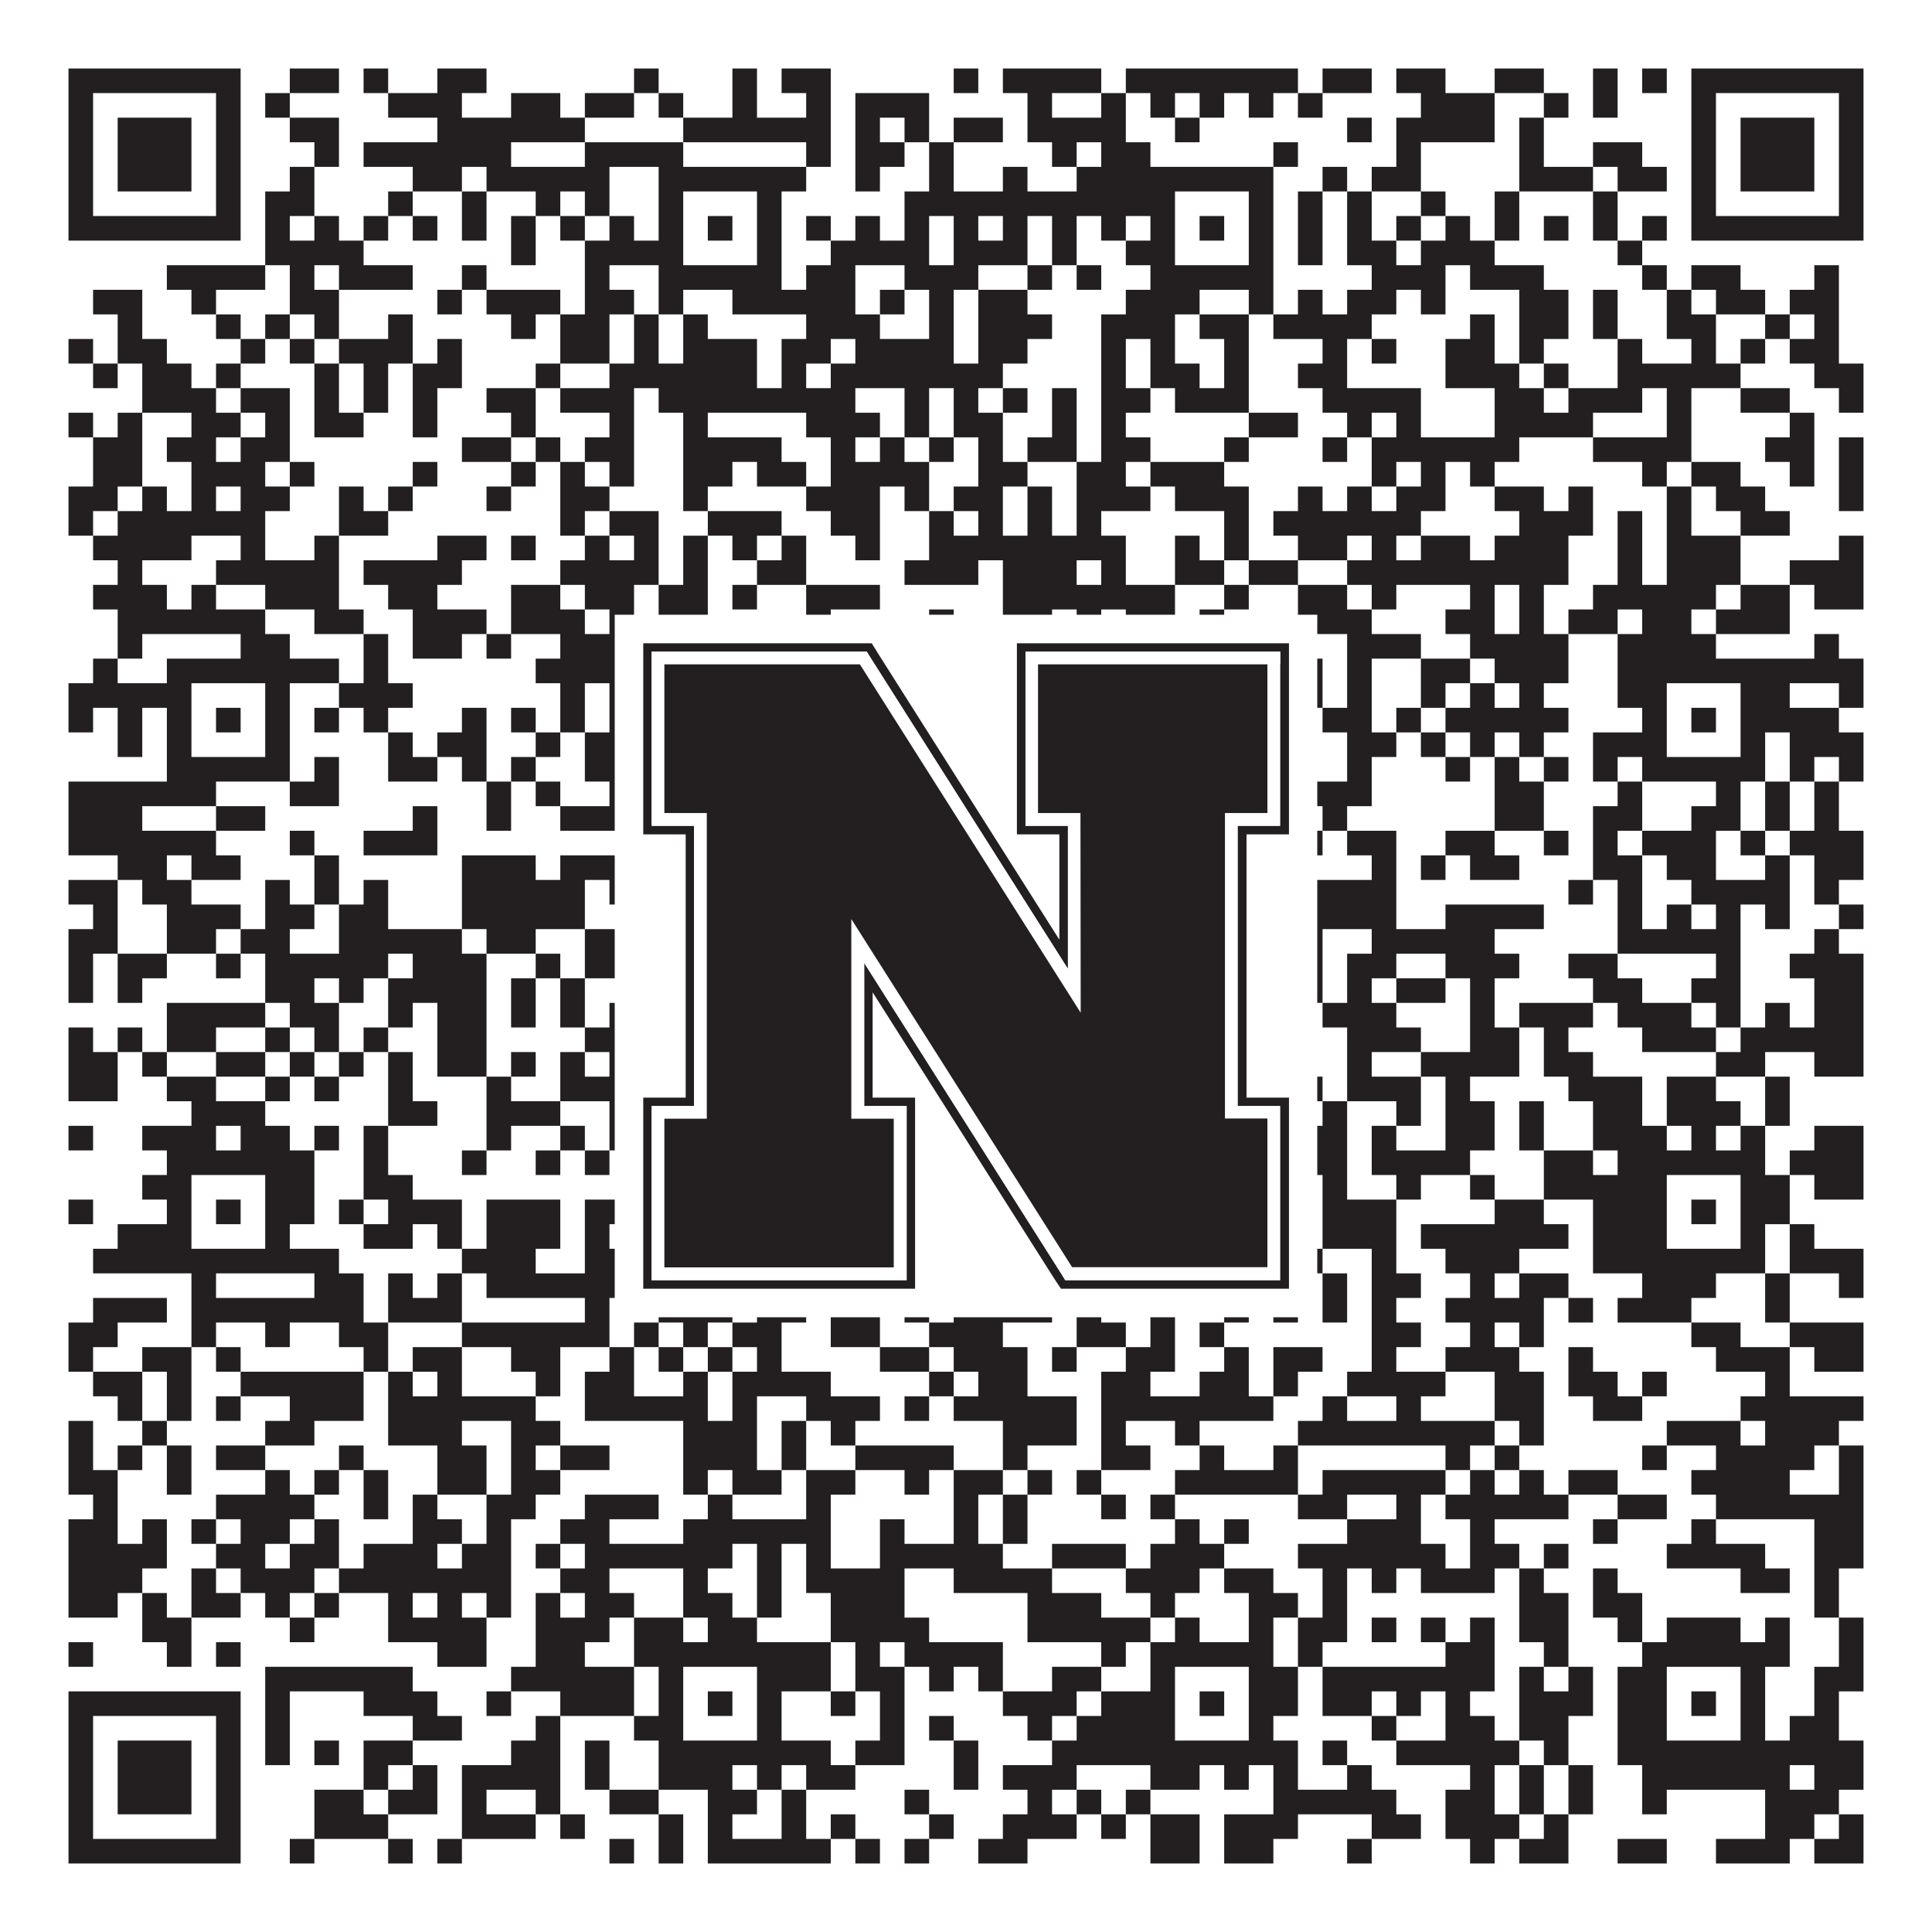 <?xml version="1.0"?>
<svg xmlns="http://www.w3.org/2000/svg" xmlns:xlink="http://www.w3.org/1999/xlink" version="1.1" width="1100px" height="1100px" viewBox="0 0 1100 1100"><rect x="0" y="0" width="1100" height="1100" fill="#ffffff" fill-opacity="1"/><path fill="#231f20" fill-opacity="1" d="M39,39L137,39L137,53L39,53ZM165,39L193,39L193,53L165,53ZM207,39L221,39L221,53L207,53ZM249,39L277,39L277,53L249,53ZM361,39L375,39L375,53L361,53ZM417,39L431,39L431,53L417,53ZM445,39L473,39L473,53L445,53ZM543,39L557,39L557,53L543,53ZM571,39L627,39L627,53L571,53ZM641,39L739,39L739,53L641,53ZM753,39L781,39L781,53L753,53ZM795,39L823,39L823,53L795,53ZM851,39L879,39L879,53L851,53ZM907,39L921,39L921,53L907,53ZM935,39L949,39L949,53L935,53ZM963,39L1061,39L1061,53L963,53ZM39,53L53,53L53,67L39,67ZM123,53L137,53L137,67L123,67ZM151,53L165,53L165,67L151,67ZM221,53L263,53L263,67L221,67ZM291,53L319,53L319,67L291,67ZM333,53L361,53L361,67L333,67ZM375,53L389,53L389,67L375,67ZM417,53L431,53L431,67L417,67ZM459,53L473,53L473,67L459,67ZM487,53L529,53L529,67L487,67ZM585,53L599,53L599,67L585,67ZM627,53L641,53L641,67L627,67ZM655,53L669,53L669,67L655,67ZM683,53L697,53L697,67L683,67ZM711,53L725,53L725,67L711,67ZM739,53L753,53L753,67L739,67ZM809,53L851,53L851,67L809,67ZM879,53L893,53L893,67L879,67ZM907,53L921,53L921,67L907,67ZM963,53L977,53L977,67L963,67ZM1047,53L1061,53L1061,67L1047,67ZM39,67L53,67L53,81L39,81ZM67,67L109,67L109,81L67,81ZM123,67L137,67L137,81L123,81ZM165,67L193,67L193,81L165,81ZM249,67L333,67L333,81L249,81ZM389,67L473,67L473,81L389,81ZM487,67L501,67L501,81L487,81ZM515,67L529,67L529,81L515,81ZM543,67L571,67L571,81L543,81ZM585,67L641,67L641,81L585,81ZM669,67L683,67L683,81L669,81ZM767,67L781,67L781,81L767,81ZM795,67L851,67L851,81L795,81ZM865,67L879,67L879,81L865,81ZM963,67L977,67L977,81L963,81ZM991,67L1033,67L1033,81L991,81ZM1047,67L1061,67L1061,81L1047,81ZM39,81L53,81L53,95L39,95ZM67,81L109,81L109,95L67,95ZM123,81L137,81L137,95L123,95ZM179,81L193,81L193,95L179,95ZM207,81L291,81L291,95L207,95ZM333,81L389,81L389,95L333,95ZM459,81L473,81L473,95L459,95ZM487,81L515,81L515,95L487,95ZM529,81L543,81L543,95L529,95ZM599,81L613,81L613,95L599,95ZM627,81L655,81L655,95L627,95ZM725,81L739,81L739,95L725,95ZM795,81L809,81L809,95L795,95ZM865,81L879,81L879,95L865,95ZM907,81L935,81L935,95L907,95ZM963,81L977,81L977,95L963,95ZM991,81L1033,81L1033,95L991,95ZM1047,81L1061,81L1061,95L1047,95ZM39,95L53,95L53,109L39,109ZM67,95L109,95L109,109L67,109ZM123,95L137,95L137,109L123,109ZM165,95L179,95L179,109L165,109ZM235,95L263,95L263,109L235,109ZM277,95L347,95L347,109L277,109ZM375,95L459,95L459,109L375,109ZM487,95L501,95L501,109L487,109ZM529,95L543,95L543,109L529,109ZM571,95L585,95L585,109L571,109ZM613,95L725,95L725,109L613,109ZM753,95L767,95L767,109L753,109ZM781,95L809,95L809,109L781,109ZM865,95L907,95L907,109L865,109ZM921,95L949,95L949,109L921,109ZM963,95L977,95L977,109L963,109ZM991,95L1033,95L1033,109L991,109ZM1047,95L1061,95L1061,109L1047,109ZM39,109L53,109L53,123L39,123ZM123,109L137,109L137,123L123,123ZM151,109L179,109L179,123L151,123ZM221,109L235,109L235,123L221,123ZM263,109L277,109L277,123L263,123ZM305,109L319,109L319,123L305,123ZM333,109L347,109L347,123L333,123ZM375,109L389,109L389,123L375,123ZM431,109L445,109L445,123L431,123ZM515,109L669,109L669,123L515,123ZM711,109L725,109L725,123L711,123ZM739,109L753,109L753,123L739,123ZM767,109L781,109L781,123L767,123ZM809,109L823,109L823,123L809,123ZM851,109L865,109L865,123L851,123ZM907,109L921,109L921,123L907,123ZM963,109L977,109L977,123L963,123ZM1047,109L1061,109L1061,123L1047,123ZM39,123L137,123L137,137L39,137ZM151,123L165,123L165,137L151,137ZM179,123L193,123L193,137L179,137ZM207,123L221,123L221,137L207,137ZM235,123L249,123L249,137L235,137ZM263,123L277,123L277,137L263,137ZM291,123L305,123L305,137L291,137ZM319,123L333,123L333,137L319,137ZM347,123L361,123L361,137L347,137ZM375,123L389,123L389,137L375,137ZM403,123L417,123L417,137L403,137ZM431,123L445,123L445,137L431,137ZM459,123L473,123L473,137L459,137ZM487,123L501,123L501,137L487,137ZM515,123L529,123L529,137L515,137ZM543,123L557,123L557,137L543,137ZM571,123L585,123L585,137L571,137ZM599,123L613,123L613,137L599,137ZM627,123L641,123L641,137L627,137ZM655,123L669,123L669,137L655,137ZM683,123L697,123L697,137L683,137ZM711,123L725,123L725,137L711,137ZM739,123L753,123L753,137L739,137ZM767,123L781,123L781,137L767,137ZM795,123L809,123L809,137L795,137ZM823,123L837,123L837,137L823,137ZM851,123L865,123L865,137L851,137ZM879,123L893,123L893,137L879,137ZM907,123L921,123L921,137L907,137ZM935,123L949,123L949,137L935,137ZM963,123L1061,123L1061,137L963,137ZM151,137L207,137L207,151L151,151ZM291,137L305,137L305,151L291,151ZM333,137L389,137L389,151L333,151ZM431,137L445,137L445,151L431,151ZM473,137L529,137L529,151L473,151ZM543,137L585,137L585,151L543,151ZM599,137L613,137L613,151L599,151ZM641,137L669,137L669,151L641,151ZM711,137L725,137L725,151L711,151ZM739,137L753,137L753,151L739,151ZM767,137L795,137L795,151L767,151ZM809,137L851,137L851,151L809,151ZM921,137L935,137L935,151L921,151ZM95,151L151,151L151,165L95,165ZM165,151L179,151L179,165L165,165ZM193,151L235,151L235,165L193,165ZM263,151L277,151L277,165L263,165ZM333,151L347,151L347,165L333,165ZM375,151L445,151L445,165L375,165ZM459,151L487,151L487,165L459,165ZM515,151L557,151L557,165L515,165ZM585,151L599,151L599,165L585,165ZM613,151L627,151L627,165L613,165ZM655,151L725,151L725,165L655,165ZM781,151L823,151L823,165L781,165ZM837,151L879,151L879,165L837,165ZM935,151L949,151L949,165L935,165ZM963,151L991,151L991,165L963,165ZM1033,151L1047,151L1047,165L1033,165ZM53,165L81,165L81,179L53,179ZM109,165L123,165L123,179L109,179ZM165,165L193,165L193,179L165,179ZM249,165L263,165L263,179L249,179ZM277,165L319,165L319,179L277,179ZM333,165L361,165L361,179L333,179ZM375,165L389,165L389,179L375,179ZM417,165L487,165L487,179L417,179ZM501,165L515,165L515,179L501,179ZM529,165L543,165L543,179L529,179ZM557,165L585,165L585,179L557,179ZM641,165L683,165L683,179L641,179ZM711,165L725,165L725,179L711,179ZM739,165L753,165L753,179L739,179ZM767,165L795,165L795,179L767,179ZM809,165L823,165L823,179L809,179ZM865,165L893,165L893,179L865,179ZM907,165L921,165L921,179L907,179ZM949,165L963,165L963,179L949,179ZM977,165L1005,165L1005,179L977,179ZM1019,165L1047,165L1047,179L1019,179ZM67,179L81,179L81,193L67,193ZM123,179L137,179L137,193L123,193ZM151,179L165,179L165,193L151,193ZM179,179L193,179L193,193L179,193ZM221,179L235,179L235,193L221,193ZM291,179L305,179L305,193L291,193ZM319,179L347,179L347,193L319,193ZM361,179L375,179L375,193L361,193ZM389,179L403,179L403,193L389,193ZM459,179L501,179L501,193L459,193ZM529,179L543,179L543,193L529,193ZM557,179L599,179L599,193L557,193ZM627,179L669,179L669,193L627,193ZM683,179L711,179L711,193L683,193ZM725,179L781,179L781,193L725,193ZM837,179L851,179L851,193L837,193ZM865,179L893,179L893,193L865,193ZM907,179L921,179L921,193L907,193ZM949,179L977,179L977,193L949,193ZM1005,179L1019,179L1019,193L1005,193ZM1033,179L1047,179L1047,193L1033,193ZM39,193L53,193L53,207L39,207ZM67,193L95,193L95,207L67,207ZM137,193L151,193L151,207L137,207ZM165,193L179,193L179,207L165,207ZM193,193L235,193L235,207L193,207ZM249,193L263,193L263,207L249,207ZM319,193L347,193L347,207L319,207ZM361,193L375,193L375,207L361,207ZM389,193L431,193L431,207L389,207ZM445,193L473,193L473,207L445,207ZM487,193L543,193L543,207L487,207ZM557,193L585,193L585,207L557,207ZM627,193L641,193L641,207L627,207ZM655,193L669,193L669,207L655,207ZM697,193L711,193L711,207L697,207ZM753,193L767,193L767,207L753,207ZM781,193L795,193L795,207L781,207ZM823,193L851,193L851,207L823,207ZM865,193L879,193L879,207L865,207ZM921,193L935,193L935,207L921,207ZM963,193L977,193L977,207L963,207ZM991,193L1005,193L1005,207L991,207ZM1019,193L1047,193L1047,207L1019,207ZM53,207L67,207L67,221L53,221ZM81,207L109,207L109,221L81,221ZM123,207L137,207L137,221L123,221ZM179,207L193,207L193,221L179,221ZM207,207L221,207L221,221L207,221ZM235,207L263,207L263,221L235,221ZM305,207L319,207L319,221L305,221ZM347,207L431,207L431,221L347,221ZM445,207L459,207L459,221L445,221ZM473,207L571,207L571,221L473,221ZM627,207L641,207L641,221L627,221ZM655,207L683,207L683,221L655,221ZM697,207L711,207L711,221L697,221ZM739,207L767,207L767,221L739,221ZM823,207L865,207L865,221L823,221ZM879,207L893,207L893,221L879,221ZM921,207L991,207L991,221L921,221ZM1033,207L1061,207L1061,221L1033,221ZM81,221L123,221L123,235L81,235ZM137,221L165,221L165,235L137,235ZM179,221L193,221L193,235L179,235ZM207,221L221,221L221,235L207,235ZM235,221L249,221L249,235L235,235ZM277,221L305,221L305,235L277,235ZM319,221L361,221L361,235L319,235ZM375,221L487,221L487,235L375,235ZM515,221L529,221L529,235L515,235ZM543,221L557,221L557,235L543,235ZM571,221L585,221L585,235L571,235ZM599,221L613,221L613,235L599,235ZM627,221L655,221L655,235L627,235ZM669,221L711,221L711,235L669,235ZM753,221L809,221L809,235L753,235ZM851,221L879,221L879,235L851,235ZM893,221L935,221L935,235L893,235ZM949,221L963,221L963,235L949,235ZM991,221L1019,221L1019,235L991,235ZM1047,221L1061,221L1061,235L1047,235ZM39,235L53,235L53,249L39,249ZM67,235L81,235L81,249L67,249ZM109,235L137,235L137,249L109,249ZM151,235L165,235L165,249L151,249ZM179,235L207,235L207,249L179,249ZM235,235L249,235L249,249L235,249ZM291,235L305,235L305,249L291,249ZM347,235L361,235L361,249L347,249ZM389,235L403,235L403,249L389,249ZM459,235L501,235L501,249L459,249ZM515,235L529,235L529,249L515,249ZM543,235L571,235L571,249L543,249ZM599,235L613,235L613,249L599,249ZM627,235L641,235L641,249L627,249ZM711,235L739,235L739,249L711,249ZM767,235L781,235L781,249L767,249ZM795,235L809,235L809,249L795,249ZM851,235L907,235L907,249L851,249ZM949,235L963,235L963,249L949,249ZM1019,235L1033,235L1033,249L1019,249ZM53,249L81,249L81,263L53,263ZM95,249L123,249L123,263L95,263ZM137,249L165,249L165,263L137,263ZM263,249L291,249L291,263L263,263ZM305,249L319,249L319,263L305,263ZM333,249L361,249L361,263L333,263ZM389,249L445,249L445,263L389,263ZM473,249L487,249L487,263L473,263ZM501,249L515,249L515,263L501,263ZM529,249L543,249L543,263L529,263ZM557,249L571,249L571,263L557,263ZM585,249L613,249L613,263L585,263ZM627,249L655,249L655,263L627,263ZM697,249L711,249L711,263L697,263ZM753,249L767,249L767,263L753,263ZM781,249L865,249L865,263L781,263ZM907,249L963,249L963,263L907,263ZM1005,249L1033,249L1033,263L1005,263ZM1047,249L1061,249L1061,263L1047,263ZM53,263L81,263L81,277L53,277ZM109,263L151,263L151,277L109,277ZM165,263L179,263L179,277L165,277ZM235,263L249,263L249,277L235,277ZM291,263L305,263L305,277L291,277ZM319,263L333,263L333,277L319,277ZM347,263L361,263L361,277L347,277ZM389,263L417,263L417,277L389,277ZM431,263L459,263L459,277L431,277ZM473,263L529,263L529,277L473,277ZM557,263L585,263L585,277L557,277ZM613,263L641,263L641,277L613,277ZM655,263L697,263L697,277L655,277ZM781,263L795,263L795,277L781,277ZM809,263L823,263L823,277L809,277ZM837,263L851,263L851,277L837,277ZM935,263L949,263L949,277L935,277ZM963,263L991,263L991,277L963,277ZM1019,263L1033,263L1033,277L1019,277ZM1047,263L1061,263L1061,277L1047,277ZM39,277L67,277L67,291L39,291ZM81,277L95,277L95,291L81,291ZM109,277L123,277L123,291L109,291ZM137,277L165,277L165,291L137,291ZM193,277L207,277L207,291L193,291ZM221,277L235,277L235,291L221,291ZM277,277L291,277L291,291L277,291ZM319,277L347,277L347,291L319,291ZM389,277L403,277L403,291L389,291ZM459,277L501,277L501,291L459,291ZM515,277L529,277L529,291L515,291ZM543,277L571,277L571,291L543,291ZM585,277L599,277L599,291L585,291ZM613,277L655,277L655,291L613,291ZM669,277L711,277L711,291L669,291ZM739,277L753,277L753,291L739,291ZM767,277L781,277L781,291L767,291ZM795,277L823,277L823,291L795,291ZM851,277L879,277L879,291L851,291ZM893,277L907,277L907,291L893,291ZM949,277L963,277L963,291L949,291ZM977,277L1005,277L1005,291L977,291ZM1047,277L1061,277L1061,291L1047,291ZM39,291L53,291L53,305L39,305ZM67,291L151,291L151,305L67,305ZM193,291L221,291L221,305L193,305ZM319,291L333,291L333,305L319,305ZM347,291L375,291L375,305L347,305ZM403,291L445,291L445,305L403,305ZM473,291L501,291L501,305L473,305ZM529,291L543,291L543,305L529,305ZM557,291L571,291L571,305L557,305ZM585,291L599,291L599,305L585,305ZM613,291L627,291L627,305L613,305ZM697,291L711,291L711,305L697,305ZM725,291L809,291L809,305L725,305ZM865,291L907,291L907,305L865,305ZM921,291L935,291L935,305L921,305ZM949,291L963,291L963,305L949,305ZM991,291L1019,291L1019,305L991,305ZM53,305L109,305L109,319L53,319ZM137,305L151,305L151,319L137,319ZM179,305L193,305L193,319L179,319ZM249,305L277,305L277,319L249,319ZM291,305L305,305L305,319L291,319ZM333,305L347,305L347,319L333,319ZM361,305L375,305L375,319L361,319ZM389,305L403,305L403,319L389,319ZM417,305L431,305L431,319L417,319ZM445,305L459,305L459,319L445,319ZM487,305L501,305L501,319L487,319ZM529,305L641,305L641,319L529,319ZM669,305L683,305L683,319L669,319ZM697,305L711,305L711,319L697,319ZM739,305L767,305L767,319L739,319ZM781,305L795,305L795,319L781,319ZM809,305L837,305L837,319L809,319ZM851,305L893,305L893,319L851,319ZM921,305L935,305L935,319L921,319ZM949,305L991,305L991,319L949,319ZM1047,305L1061,305L1061,319L1047,319ZM67,319L81,319L81,333L67,333ZM123,319L193,319L193,333L123,333ZM207,319L263,319L263,333L207,333ZM319,319L375,319L375,333L319,333ZM389,319L403,319L403,333L389,333ZM431,319L459,319L459,333L431,333ZM515,319L557,319L557,333L515,333ZM571,319L613,319L613,333L571,333ZM627,319L641,319L641,333L627,333ZM669,319L697,319L697,333L669,333ZM711,319L739,319L739,333L711,333ZM767,319L893,319L893,333L767,333ZM921,319L935,319L935,333L921,333ZM949,319L991,319L991,333L949,333ZM1019,319L1061,319L1061,333L1019,333ZM53,333L95,333L95,347L53,347ZM109,333L123,333L123,347L109,347ZM151,333L193,333L193,347L151,347ZM221,333L249,333L249,347L221,347ZM291,333L319,333L319,347L291,347ZM333,333L361,333L361,347L333,347ZM375,333L403,333L403,347L375,347ZM417,333L431,333L431,347L417,347ZM459,333L501,333L501,347L459,347ZM571,333L669,333L669,347L571,347ZM697,333L711,333L711,347L697,347ZM739,333L767,333L767,347L739,347ZM781,333L795,333L795,347L781,347ZM837,333L851,333L851,347L837,347ZM865,333L879,333L879,347L865,347ZM907,333L977,333L977,347L907,347ZM991,333L1019,333L1019,347L991,347ZM1033,333L1061,333L1061,347L1033,347ZM67,347L151,347L151,361L67,361ZM179,347L207,347L207,361L179,361ZM235,347L277,347L277,361L235,361ZM291,347L333,347L333,361L291,361ZM347,347L361,347L361,361L347,361ZM375,347L403,347L403,361L375,361ZM459,347L473,347L473,361L459,361ZM529,347L543,347L543,361L529,361ZM571,347L599,347L599,361L571,361ZM613,347L627,347L627,361L613,361ZM641,347L669,347L669,361L641,361ZM683,347L697,347L697,361L683,361ZM739,347L781,347L781,361L739,361ZM823,347L851,347L851,361L823,361ZM865,347L879,347L879,361L865,361ZM893,347L921,347L921,361L893,361ZM935,347L963,347L963,361L935,361ZM977,347L1019,347L1019,361L977,361ZM67,361L81,361L81,375L67,375ZM137,361L165,361L165,375L137,375ZM207,361L221,361L221,375L207,375ZM235,361L263,361L263,375L235,375ZM277,361L291,361L291,375L277,375ZM319,361L361,361L361,375L319,375ZM403,361L417,361L417,375L403,375ZM431,361L459,361L459,375L431,375ZM473,361L487,361L487,375L473,375ZM501,361L557,361L557,375L501,375ZM599,361L627,361L627,375L599,375ZM655,361L697,361L697,375L655,375ZM767,361L809,361L809,375L767,375ZM837,361L893,361L893,375L837,375ZM921,361L977,361L977,375L921,375ZM1033,361L1047,361L1047,375L1033,375ZM53,375L67,375L67,389L53,389ZM95,375L193,375L193,389L95,389ZM207,375L221,375L221,389L207,389ZM305,375L361,375L361,389L305,389ZM375,375L445,375L445,389L375,389ZM459,375L473,375L473,389L459,389ZM501,375L529,375L529,389L501,389ZM571,375L585,375L585,389L571,389ZM599,375L627,375L627,389L599,389ZM655,375L725,375L725,389L655,389ZM739,375L753,375L753,389L739,389ZM767,375L781,375L781,389L767,389ZM809,375L837,375L837,389L809,389ZM851,375L893,375L893,389L851,389ZM921,375L1061,375L1061,389L921,389ZM39,389L109,389L109,403L39,403ZM151,389L165,389L165,403L151,403ZM193,389L235,389L235,403L193,403ZM319,389L333,389L333,403L319,403ZM347,389L361,389L361,403L347,403ZM375,389L389,389L389,403L375,403ZM431,389L445,389L445,403L431,403ZM459,389L473,389L473,403L459,403ZM487,389L501,389L501,403L487,403ZM515,389L557,389L557,403L515,403ZM599,389L613,389L613,403L599,403ZM627,389L641,389L641,403L627,403ZM655,389L669,389L669,403L655,403ZM711,389L753,389L753,403L711,403ZM767,389L781,389L781,403L767,403ZM809,389L823,389L823,403L809,403ZM837,389L851,389L851,403L837,403ZM865,389L879,389L879,403L865,403ZM921,389L949,389L949,403L921,403ZM991,389L1019,389L1019,403L991,403ZM1047,389L1061,389L1061,403L1047,403ZM39,403L53,403L53,417L39,417ZM67,403L81,403L81,417L67,417ZM95,403L109,403L109,417L95,417ZM123,403L137,403L137,417L123,417ZM151,403L165,403L165,417L151,417ZM179,403L193,403L193,417L179,417ZM207,403L221,403L221,417L207,417ZM263,403L277,403L277,417L263,417ZM291,403L305,403L305,417L291,417ZM319,403L333,403L333,417L319,417ZM347,403L361,403L361,417L347,417ZM375,403L389,403L389,417L375,417ZM403,403L417,403L417,417L403,417ZM431,403L445,403L445,417L431,417ZM473,403L487,403L487,417L473,417ZM501,403L529,403L529,417L501,417ZM571,403L585,403L585,417L571,417ZM599,403L669,403L669,417L599,417ZM683,403L697,403L697,417L683,417ZM711,403L725,403L725,417L711,417ZM753,403L781,403L781,417L753,417ZM795,403L809,403L809,417L795,417ZM823,403L893,403L893,417L823,417ZM935,403L949,403L949,417L935,417ZM963,403L977,403L977,417L963,417ZM991,403L1047,403L1047,417L991,417ZM67,417L81,417L81,431L67,431ZM95,417L109,417L109,431L95,431ZM151,417L165,417L165,431L151,431ZM221,417L235,417L235,431L221,431ZM249,417L277,417L277,431L249,431ZM305,417L319,417L319,431L305,431ZM333,417L389,417L389,431L333,431ZM431,417L445,417L445,431L431,431ZM459,417L501,417L501,431L459,431ZM529,417L543,417L543,431L529,431ZM557,417L613,417L613,431L557,431ZM627,417L669,417L669,431L627,431ZM711,417L725,417L725,431L711,431ZM767,417L795,417L795,431L767,431ZM809,417L823,417L823,431L809,431ZM837,417L851,417L851,431L837,431ZM865,417L879,417L879,431L865,431ZM907,417L949,417L949,431L907,431ZM991,417L1005,417L1005,431L991,431ZM1019,417L1061,417L1061,431L1019,431ZM95,431L165,431L165,445L95,445ZM179,431L193,431L193,445L179,445ZM221,431L249,431L249,445L221,445ZM263,431L277,431L277,445L263,445ZM291,431L305,431L305,445L291,445ZM333,431L361,431L361,445L333,445ZM375,431L445,431L445,445L375,445ZM473,431L515,431L515,445L473,445ZM543,431L571,431L571,445L543,445ZM599,431L627,431L627,445L599,445ZM655,431L725,431L725,445L655,445ZM767,431L781,431L781,445L767,445ZM823,431L837,431L837,445L823,445ZM851,431L865,431L865,445L851,445ZM879,431L893,431L893,445L879,445ZM907,431L921,431L921,445L907,445ZM935,431L1005,431L1005,445L935,445ZM1019,431L1033,431L1033,445L1019,445ZM1047,431L1061,431L1061,445L1047,445ZM39,445L123,445L123,459L39,459ZM165,445L193,445L193,459L165,459ZM277,445L291,445L291,459L277,459ZM305,445L319,445L319,459L305,459ZM347,445L375,445L375,459L347,459ZM403,445L417,445L417,459L403,459ZM431,445L487,445L487,459L431,459ZM501,445L571,445L571,459L501,459ZM585,445L613,445L613,459L585,459ZM627,445L641,445L641,459L627,459ZM711,445L725,445L725,459L711,459ZM739,445L781,445L781,459L739,459ZM851,445L879,445L879,459L851,459ZM921,445L935,445L935,459L921,459ZM977,445L991,445L991,459L977,459ZM1005,445L1019,445L1019,459L1005,459ZM1033,445L1047,445L1047,459L1033,459ZM39,459L81,459L81,473L39,473ZM123,459L151,459L151,473L123,473ZM235,459L249,459L249,473L235,473ZM277,459L291,459L291,473L277,473ZM319,459L375,459L375,473L319,473ZM403,459L417,459L417,473L403,473ZM431,459L445,459L445,473L431,473ZM487,459L501,459L501,473L487,473ZM515,459L557,459L557,473L515,473ZM599,459L627,459L627,473L599,473ZM655,459L683,459L683,473L655,473ZM711,459L725,459L725,473L711,473ZM753,459L767,459L767,473L753,473ZM851,459L879,459L879,473L851,473ZM907,459L935,459L935,473L907,473ZM963,459L991,459L991,473L963,473ZM1005,459L1019,459L1019,473L1005,473ZM1033,459L1047,459L1047,473L1033,473ZM39,473L123,473L123,487L39,487ZM165,473L179,473L179,487L165,487ZM207,473L249,473L249,487L207,487ZM361,473L403,473L403,487L361,487ZM431,473L445,473L445,487L431,487ZM473,473L487,473L487,487L473,487ZM529,473L543,473L543,487L529,487ZM585,473L599,473L599,487L585,487ZM613,473L655,473L655,487L613,487ZM669,473L697,473L697,487L669,487ZM711,473L725,473L725,487L711,487ZM739,473L753,473L753,487L739,487ZM767,473L795,473L795,487L767,487ZM823,473L851,473L851,487L823,487ZM879,473L893,473L893,487L879,487ZM907,473L921,473L921,487L907,487ZM935,473L977,473L977,487L935,487ZM991,473L1005,473L1005,487L991,487ZM1019,473L1061,473L1061,487L1019,487ZM67,487L95,487L95,501L67,501ZM109,487L137,487L137,501L109,501ZM179,487L193,487L193,501L179,501ZM263,487L305,487L305,501L263,501ZM319,487L417,487L417,501L319,501ZM431,487L445,487L445,501L431,501ZM473,487L487,487L487,501L473,501ZM501,487L529,487L529,501L501,501ZM543,487L599,487L599,501L543,501ZM613,487L627,487L627,501L613,501ZM683,487L711,487L711,501L683,501ZM781,487L795,487L795,501L781,501ZM809,487L823,487L823,501L809,501ZM837,487L865,487L865,501L837,501ZM907,487L935,487L935,501L907,501ZM949,487L977,487L977,501L949,501ZM1005,487L1019,487L1019,501L1005,501ZM1033,487L1061,487L1061,501L1033,501ZM39,501L67,501L67,515L39,515ZM81,501L109,501L109,515L81,515ZM151,501L165,501L165,515L151,515ZM179,501L193,501L193,515L179,515ZM207,501L221,501L221,515L207,515ZM263,501L333,501L333,515L263,515ZM347,501L417,501L417,515L347,515ZM445,501L459,501L459,515L445,515ZM529,501L543,501L543,515L529,515ZM557,501L571,501L571,515L557,515ZM585,501L613,501L613,515L585,515ZM641,501L655,501L655,515L641,515ZM725,501L795,501L795,515L725,515ZM893,501L907,501L907,515L893,515ZM921,501L935,501L935,515L921,515ZM963,501L1019,501L1019,515L963,515ZM1033,501L1047,501L1047,515L1033,515ZM53,515L67,515L67,529L53,529ZM95,515L137,515L137,529L95,529ZM151,515L179,515L179,529L151,529ZM193,515L221,515L221,529L193,529ZM263,515L333,515L333,529L263,529ZM389,515L403,515L403,529L389,529ZM417,515L473,515L473,529L417,529ZM501,515L515,515L515,529L501,529ZM543,515L557,515L557,529L543,529ZM599,515L641,515L641,529L599,529ZM669,515L683,515L683,529L669,529ZM697,515L725,515L725,529L697,529ZM739,515L795,515L795,529L739,529ZM823,515L879,515L879,529L823,529ZM921,515L935,515L935,529L921,529ZM949,515L963,515L963,529L949,529ZM977,515L991,515L991,529L977,529ZM1005,515L1019,515L1019,529L1005,529ZM1047,515L1061,515L1061,529L1047,529ZM39,529L67,529L67,543L39,543ZM95,529L123,529L123,543L95,543ZM137,529L165,529L165,543L137,543ZM193,529L263,529L263,543L193,543ZM277,529L305,529L305,543L277,543ZM333,529L389,529L389,543L333,543ZM417,529L431,529L431,543L417,543ZM445,529L459,529L459,543L445,543ZM473,529L487,529L487,543L473,543ZM515,529L529,529L529,543L515,543ZM557,529L585,529L585,543L557,543ZM669,529L711,529L711,543L669,543ZM739,529L753,529L753,543L739,543ZM781,529L851,529L851,543L781,543ZM921,529L991,529L991,543L921,543ZM1033,529L1047,529L1047,543L1033,543ZM39,543L53,543L53,557L39,557ZM67,543L95,543L95,557L67,557ZM123,543L137,543L137,557L123,557ZM151,543L221,543L221,557L151,557ZM235,543L277,543L277,557L235,557ZM305,543L319,543L319,557L305,557ZM333,543L375,543L375,557L333,557ZM389,543L417,543L417,557L389,557ZM445,543L529,543L529,557L445,557ZM543,543L599,543L599,557L543,557ZM627,543L683,543L683,557L627,557ZM711,543L753,543L753,557L711,557ZM767,543L795,543L795,557L767,557ZM823,543L865,543L865,557L823,557ZM893,543L921,543L921,557L893,557ZM977,543L991,543L991,557L977,557ZM1019,543L1061,543L1061,557L1019,557ZM39,557L53,557L53,571L39,571ZM67,557L81,557L81,571L67,571ZM151,557L179,557L179,571L151,571ZM193,557L207,557L207,571L193,571ZM221,557L277,557L277,571L221,571ZM291,557L305,557L305,571L291,571ZM319,557L333,557L333,571L319,571ZM361,557L403,557L403,571L361,571ZM445,557L487,557L487,571L445,571ZM515,557L585,557L585,571L515,571ZM655,557L683,557L683,571L655,571ZM697,557L711,557L711,571L697,571ZM739,557L753,557L753,571L739,571ZM767,557L781,557L781,571L767,571ZM795,557L823,557L823,571L795,571ZM837,557L851,557L851,571L837,571ZM907,557L935,557L935,571L907,571ZM963,557L991,557L991,571L963,571ZM1033,557L1061,557L1061,571L1033,571ZM95,571L151,571L151,585L95,585ZM165,571L193,571L193,585L165,585ZM221,571L235,571L235,585L221,585ZM249,571L277,571L277,585L249,585ZM291,571L305,571L305,585L291,585ZM319,571L333,571L333,585L319,585ZM347,571L361,571L361,585L347,585ZM375,571L389,571L389,585L375,585ZM417,571L445,571L445,585L417,585ZM501,571L515,571L515,585L501,585ZM543,571L557,571L557,585L543,585ZM571,571L599,571L599,585L571,585ZM655,571L669,571L669,585L655,585ZM683,571L697,571L697,585L683,585ZM711,571L739,571L739,585L711,585ZM753,571L795,571L795,585L753,585ZM837,571L851,571L851,585L837,585ZM865,571L907,571L907,585L865,585ZM921,571L963,571L963,585L921,585ZM977,571L991,571L991,585L977,585ZM1005,571L1019,571L1019,585L1005,585ZM1033,571L1061,571L1061,585L1033,585ZM39,585L53,585L53,599L39,599ZM67,585L81,585L81,599L67,599ZM95,585L123,585L123,599L95,599ZM151,585L165,585L165,599L151,599ZM179,585L193,585L193,599L179,599ZM207,585L221,585L221,599L207,599ZM249,585L277,585L277,599L249,599ZM333,585L361,585L361,599L333,599ZM389,585L403,585L403,599L389,599ZM417,585L431,585L431,599L417,599ZM445,585L459,585L459,599L445,599ZM487,585L501,585L501,599L487,599ZM571,585L599,585L599,599L571,599ZM641,585L655,585L655,599L641,599ZM683,585L697,585L697,599L683,599ZM767,585L809,585L809,599L767,599ZM837,585L865,585L865,599L837,599ZM879,585L893,585L893,599L879,599ZM935,585L977,585L977,599L935,599ZM991,585L1061,585L1061,599L991,599ZM39,599L67,599L67,613L39,613ZM81,599L95,599L95,613L81,613ZM123,599L151,599L151,613L123,613ZM165,599L179,599L179,613L165,613ZM193,599L207,599L207,613L193,613ZM221,599L235,599L235,613L221,613ZM249,599L277,599L277,613L249,613ZM291,599L305,599L305,613L291,613ZM319,599L333,599L333,613L319,613ZM347,599L403,599L403,613L347,613ZM473,599L487,599L487,613L473,613ZM599,599L613,599L613,613L599,613ZM641,599L655,599L655,613L641,613ZM669,599L711,599L711,613L669,613ZM725,599L739,599L739,613L725,613ZM767,599L781,599L781,613L767,613ZM809,599L865,599L865,613L809,613ZM879,599L907,599L907,613L879,613ZM977,599L1005,599L1005,613L977,613ZM1033,599L1061,599L1061,613L1033,613ZM39,613L67,613L67,627L39,627ZM95,613L123,613L123,627L95,627ZM151,613L165,613L165,627L151,627ZM179,613L193,613L193,627L179,627ZM221,613L235,613L235,627L221,627ZM277,613L291,613L291,627L277,627ZM319,613L389,613L389,627L319,627ZM403,613L445,613L445,627L403,627ZM473,613L515,613L515,627L473,627ZM529,613L557,613L557,627L529,627ZM613,613L683,613L683,627L613,627ZM697,613L711,613L711,627L697,627ZM739,613L753,613L753,627L739,627ZM767,613L809,613L809,627L767,627ZM823,613L837,613L837,627L823,627ZM893,613L935,613L935,627L893,627ZM949,613L977,613L977,627L949,627ZM1005,613L1019,613L1019,627L1005,627ZM109,627L151,627L151,641L109,641ZM221,627L249,627L249,641L221,641ZM277,627L319,627L319,641L277,641ZM347,627L403,627L403,641L347,641ZM473,627L487,627L487,641L473,641ZM501,627L515,627L515,641L501,641ZM543,627L571,627L571,641L543,641ZM599,627L627,627L627,641L599,641ZM641,627L655,627L655,641L641,641ZM683,627L711,627L711,641L683,641ZM725,627L739,627L739,641L725,641ZM753,627L767,627L767,641L753,641ZM795,627L809,627L809,641L795,641ZM823,627L851,627L851,641L823,641ZM865,627L879,627L879,641L865,641ZM907,627L935,627L935,641L907,641ZM949,627L991,627L991,641L949,641ZM1005,627L1019,627L1019,641L1005,641ZM39,641L53,641L53,655L39,655ZM81,641L123,641L123,655L81,655ZM137,641L165,641L165,655L137,655ZM179,641L193,641L193,655L179,655ZM207,641L221,641L221,655L207,655ZM277,641L291,641L291,655L277,655ZM319,641L333,641L333,655L319,655ZM347,641L361,641L361,655L347,655ZM375,641L417,641L417,655L375,655ZM473,641L515,641L515,655L473,655ZM529,641L571,641L571,655L529,655ZM655,641L669,641L669,655L655,655ZM697,641L725,641L725,655L697,655ZM739,641L767,641L767,655L739,655ZM781,641L795,641L795,655L781,655ZM823,641L851,641L851,655L823,655ZM865,641L879,641L879,655L865,655ZM907,641L949,641L949,655L907,655ZM963,641L977,641L977,655L963,655ZM991,641L1005,641L1005,655L991,655ZM1033,641L1061,641L1061,655L1033,655ZM95,655L179,655L179,669L95,669ZM207,655L221,655L221,669L207,669ZM263,655L277,655L277,669L263,669ZM305,655L319,655L319,669L305,669ZM333,655L347,655L347,669L333,669ZM375,655L445,655L445,669L375,669ZM459,655L473,655L473,669L459,669ZM487,655L501,655L501,669L487,669ZM529,655L543,655L543,669L529,669ZM557,655L571,655L571,669L557,669ZM599,655L627,655L627,669L599,669ZM655,655L725,655L725,669L655,669ZM739,655L767,655L767,669L739,669ZM781,655L837,655L837,669L781,669ZM879,655L907,655L907,669L879,669ZM921,655L1005,655L1005,669L921,669ZM1019,655L1061,655L1061,669L1019,669ZM81,669L109,669L109,683L81,683ZM151,669L179,669L179,683L151,683ZM207,669L235,669L235,683L207,683ZM375,669L389,669L389,683L375,683ZM431,669L445,669L445,683L431,683ZM473,669L501,669L501,683L473,683ZM585,669L641,669L641,683L585,683ZM655,669L669,669L669,683L655,683ZM711,669L739,669L739,683L711,683ZM753,669L767,669L767,683L753,683ZM795,669L809,669L809,683L795,683ZM837,669L851,669L851,683L837,683ZM879,669L949,669L949,683L879,683ZM991,669L1019,669L1019,683L991,683ZM1033,669L1061,669L1061,683L1033,683ZM39,683L53,683L53,697L39,697ZM95,683L109,683L109,697L95,697ZM123,683L137,683L137,697L123,697ZM151,683L179,683L179,697L151,697ZM193,683L207,683L207,697L193,697ZM221,683L263,683L263,697L221,697ZM277,683L319,683L319,697L277,697ZM333,683L361,683L361,697L333,697ZM375,683L389,683L389,697L375,697ZM403,683L417,683L417,697L403,697ZM431,683L445,683L445,697L431,697ZM473,683L487,683L487,697L473,697ZM501,683L529,683L529,697L501,697ZM543,683L585,683L585,697L543,697ZM599,683L669,683L669,697L599,697ZM683,683L697,683L697,697L683,697ZM711,683L725,683L725,697L711,697ZM753,683L795,683L795,697L753,697ZM851,683L879,683L879,697L851,697ZM907,683L949,683L949,697L907,697ZM963,683L977,683L977,697L963,697ZM991,683L1019,683L1019,697L991,697ZM67,697L109,697L109,711L67,711ZM151,697L165,697L165,711L151,711ZM207,697L235,697L235,711L207,711ZM249,697L263,697L263,711L249,711ZM277,697L319,697L319,711L277,711ZM333,697L347,697L347,711L333,711ZM361,697L389,697L389,711L361,711ZM431,697L445,697L445,711L431,711ZM473,697L515,697L515,711L473,711ZM529,697L585,697L585,711L529,711ZM599,697L613,697L613,711L599,711ZM641,697L669,697L669,711L641,711ZM711,697L725,697L725,711L711,711ZM753,697L795,697L795,711L753,711ZM809,697L893,697L893,711L809,711ZM907,697L949,697L949,711L907,711ZM991,697L1005,697L1005,711L991,711ZM1019,697L1033,697L1033,711L1019,711ZM53,711L193,711L193,725L53,725ZM263,711L305,711L305,725L263,725ZM333,711L445,711L445,725L333,725ZM459,711L473,711L473,725L459,725ZM501,711L515,711L515,725L501,725ZM529,711L557,711L557,725L529,725ZM599,711L641,711L641,725L599,725ZM655,711L725,711L725,725L655,725ZM739,711L753,711L753,725L739,725ZM781,711L795,711L795,725L781,725ZM823,711L865,711L865,725L823,725ZM907,711L1005,711L1005,725L907,725ZM1019,711L1061,711L1061,725L1019,725ZM109,725L123,725L123,739L109,739ZM179,725L207,725L207,739L179,739ZM221,725L235,725L235,739L221,739ZM249,725L263,725L263,739L249,739ZM277,725L361,725L361,739L277,739ZM375,725L389,725L389,739L375,739ZM417,725L445,725L445,739L417,739ZM459,725L487,725L487,739L459,739ZM501,725L529,725L529,739L501,739ZM543,725L571,725L571,739L543,739ZM599,725L613,725L613,739L599,739ZM697,725L725,725L725,739L697,739ZM753,725L767,725L767,739L753,739ZM781,725L809,725L809,739L781,739ZM837,725L851,725L851,739L837,739ZM865,725L893,725L893,739L865,739ZM935,725L977,725L977,739L935,739ZM1005,725L1019,725L1019,739L1005,739ZM1047,725L1061,725L1061,739L1047,739ZM53,739L95,739L95,753L53,753ZM109,739L207,739L207,753L109,753ZM221,739L263,739L263,753L221,753ZM333,739L347,739L347,753L333,753ZM375,739L417,739L417,753L375,753ZM431,739L459,739L459,753L431,753ZM473,739L501,739L501,753L473,753ZM515,739L529,739L529,753L515,753ZM543,739L599,739L599,753L543,753ZM613,739L627,739L627,753L613,753ZM655,739L669,739L669,753L655,753ZM697,739L711,739L711,753L697,753ZM725,739L739,739L739,753L725,753ZM753,739L767,739L767,753L753,753ZM781,739L795,739L795,753L781,753ZM823,739L879,739L879,753L823,753ZM893,739L907,739L907,753L893,753ZM921,739L963,739L963,753L921,753ZM1005,739L1019,739L1019,753L1005,753ZM39,753L67,753L67,767L39,767ZM109,753L123,753L123,767L109,767ZM151,753L165,753L165,767L151,767ZM193,753L221,753L221,767L193,767ZM263,753L347,753L347,767L263,767ZM361,753L375,753L375,767L361,767ZM389,753L403,753L403,767L389,767ZM417,753L445,753L445,767L417,767ZM473,753L501,753L501,767L473,767ZM529,753L571,753L571,767L529,767ZM613,753L641,753L641,767L613,767ZM655,753L669,753L669,767L655,767ZM683,753L697,753L697,767L683,767ZM781,753L809,753L809,767L781,767ZM837,753L851,753L851,767L837,767ZM865,753L879,753L879,767L865,767ZM963,753L991,753L991,767L963,767ZM1019,753L1061,753L1061,767L1019,767ZM39,767L53,767L53,781L39,781ZM81,767L109,767L109,781L81,781ZM123,767L137,767L137,781L123,781ZM207,767L221,767L221,781L207,781ZM235,767L263,767L263,781L235,781ZM291,767L319,767L319,781L291,781ZM347,767L361,767L361,781L347,781ZM375,767L389,767L389,781L375,781ZM403,767L417,767L417,781L403,781ZM431,767L445,767L445,781L431,781ZM501,767L529,767L529,781L501,781ZM543,767L585,767L585,781L543,781ZM599,767L613,767L613,781L599,781ZM641,767L669,767L669,781L641,781ZM697,767L711,767L711,781L697,781ZM725,767L753,767L753,781L725,781ZM781,767L795,767L795,781L781,781ZM823,767L865,767L865,781L823,781ZM893,767L907,767L907,781L893,781ZM977,767L1019,767L1019,781L977,781ZM1033,767L1061,767L1061,781L1033,781ZM53,781L81,781L81,795L53,795ZM95,781L109,781L109,795L95,795ZM137,781L207,781L207,795L137,795ZM221,781L235,781L235,795L221,795ZM249,781L263,781L263,795L249,795ZM305,781L319,781L319,795L305,795ZM333,781L361,781L361,795L333,795ZM389,781L403,781L403,795L389,795ZM417,781L473,781L473,795L417,795ZM529,781L543,781L543,795L529,795ZM557,781L585,781L585,795L557,795ZM627,781L655,781L655,795L627,795ZM683,781L711,781L711,795L683,795ZM725,781L739,781L739,795L725,795ZM767,781L823,781L823,795L767,795ZM851,781L879,781L879,795L851,795ZM893,781L921,781L921,795L893,795ZM935,781L949,781L949,795L935,795ZM1005,781L1019,781L1019,795L1005,795ZM67,795L81,795L81,809L67,809ZM95,795L109,795L109,809L95,809ZM123,795L137,795L137,809L123,809ZM165,795L207,795L207,809L165,809ZM221,795L305,795L305,809L221,809ZM333,795L403,795L403,809L333,809ZM417,795L431,795L431,809L417,809ZM459,795L501,795L501,809L459,809ZM515,795L529,795L529,809L515,809ZM543,795L613,795L613,809L543,809ZM627,795L725,795L725,809L627,809ZM753,795L767,795L767,809L753,809ZM795,795L809,795L809,809L795,809ZM851,795L879,795L879,809L851,809ZM907,795L935,795L935,809L907,809ZM991,795L1061,795L1061,809L991,809ZM39,809L53,809L53,823L39,823ZM81,809L95,809L95,823L81,823ZM151,809L179,809L179,823L151,823ZM221,809L263,809L263,823L221,823ZM291,809L319,809L319,823L291,823ZM389,809L431,809L431,823L389,823ZM445,809L459,809L459,823L445,823ZM473,809L487,809L487,823L473,823ZM571,809L613,809L613,823L571,823ZM627,809L641,809L641,823L627,823ZM669,809L683,809L683,823L669,823ZM739,809L851,809L851,823L739,823ZM865,809L879,809L879,823L865,823ZM949,809L991,809L991,823L949,823ZM1005,809L1047,809L1047,823L1005,823ZM39,823L53,823L53,837L39,837ZM67,823L81,823L81,837L67,837ZM95,823L109,823L109,837L95,837ZM123,823L151,823L151,837L123,837ZM193,823L207,823L207,837L193,837ZM249,823L277,823L277,837L249,837ZM291,823L305,823L305,837L291,837ZM319,823L347,823L347,837L319,837ZM389,823L431,823L431,837L389,837ZM445,823L459,823L459,837L445,837ZM487,823L543,823L543,837L487,837ZM571,823L585,823L585,837L571,837ZM627,823L655,823L655,837L627,837ZM683,823L697,823L697,837L683,837ZM725,823L739,823L739,837L725,837ZM823,823L837,823L837,837L823,837ZM851,823L865,823L865,837L851,837ZM935,823L949,823L949,837L935,837ZM977,823L1033,823L1033,837L977,837ZM1047,823L1061,823L1061,837L1047,837ZM39,837L67,837L67,851L39,851ZM95,837L109,837L109,851L95,851ZM151,837L165,837L165,851L151,851ZM179,837L193,837L193,851L179,851ZM207,837L221,837L221,851L207,851ZM249,837L277,837L277,851L249,851ZM291,837L319,837L319,851L291,851ZM389,837L403,837L403,851L389,851ZM417,837L445,837L445,851L417,851ZM459,837L487,837L487,851L459,851ZM515,837L529,837L529,851L515,851ZM543,837L571,837L571,851L543,851ZM585,837L599,837L599,851L585,851ZM613,837L627,837L627,851L613,851ZM669,837L739,837L739,851L669,851ZM753,837L823,837L823,851L753,851ZM837,837L851,837L851,851L837,851ZM865,837L879,837L879,851L865,851ZM893,837L921,837L921,851L893,851ZM963,837L1019,837L1019,851L963,851ZM1047,837L1061,837L1061,851L1047,851ZM53,851L67,851L67,865L53,865ZM123,851L179,851L179,865L123,865ZM207,851L221,851L221,865L207,865ZM235,851L249,851L249,865L235,865ZM277,851L305,851L305,865L277,865ZM333,851L375,851L375,865L333,865ZM403,851L417,851L417,865L403,865ZM459,851L473,851L473,865L459,865ZM543,851L557,851L557,865L543,865ZM571,851L585,851L585,865L571,865ZM627,851L641,851L641,865L627,865ZM655,851L669,851L669,865L655,865ZM739,851L767,851L767,865L739,865ZM795,851L809,851L809,865L795,865ZM823,851L893,851L893,865L823,865ZM921,851L949,851L949,865L921,865ZM977,851L1061,851L1061,865L977,865ZM39,865L67,865L67,879L39,879ZM81,865L95,865L95,879L81,879ZM109,865L123,865L123,879L109,879ZM137,865L165,865L165,879L137,879ZM179,865L193,865L193,879L179,879ZM235,865L263,865L263,879L235,879ZM277,865L291,865L291,879L277,879ZM319,865L347,865L347,879L319,879ZM389,865L473,865L473,879L389,879ZM501,865L515,865L515,879L501,879ZM543,865L557,865L557,879L543,879ZM571,865L585,865L585,879L571,879ZM669,865L683,865L683,879L669,879ZM697,865L711,865L711,879L697,879ZM767,865L809,865L809,879L767,879ZM837,865L851,865L851,879L837,879ZM907,865L921,865L921,879L907,879ZM963,865L977,865L977,879L963,879ZM1033,865L1061,865L1061,879L1033,879ZM39,879L95,879L95,893L39,893ZM123,879L151,879L151,893L123,893ZM165,879L193,879L193,893L165,893ZM207,879L249,879L249,893L207,893ZM263,879L291,879L291,893L263,893ZM305,879L319,879L319,893L305,893ZM333,879L417,879L417,893L333,893ZM431,879L445,879L445,893L431,893ZM459,879L473,879L473,893L459,893ZM501,879L571,879L571,893L501,893ZM599,879L641,879L641,893L599,893ZM655,879L697,879L697,893L655,893ZM739,879L823,879L823,893L739,893ZM837,879L865,879L865,893L837,893ZM879,879L893,879L893,893L879,893ZM949,879L1005,879L1005,893L949,893ZM1033,879L1061,879L1061,893L1033,893ZM39,893L81,893L81,907L39,907ZM109,893L123,893L123,907L109,907ZM137,893L179,893L179,907L137,907ZM193,893L291,893L291,907L193,907ZM319,893L347,893L347,907L319,907ZM389,893L403,893L403,907L389,907ZM431,893L445,893L445,907L431,907ZM459,893L515,893L515,907L459,907ZM543,893L599,893L599,907L543,907ZM641,893L683,893L683,907L641,907ZM697,893L725,893L725,907L697,907ZM753,893L767,893L767,907L753,907ZM781,893L795,893L795,907L781,907ZM809,893L851,893L851,907L809,907ZM865,893L879,893L879,907L865,907ZM907,893L921,893L921,907L907,907ZM991,893L1019,893L1019,907L991,907ZM1033,893L1047,893L1047,907L1033,907ZM39,907L67,907L67,921L39,921ZM81,907L95,907L95,921L81,921ZM109,907L137,907L137,921L109,921ZM151,907L165,907L165,921L151,921ZM179,907L193,907L193,921L179,921ZM221,907L235,907L235,921L221,921ZM249,907L263,907L263,921L249,921ZM277,907L291,907L291,921L277,921ZM305,907L319,907L319,921L305,921ZM333,907L361,907L361,921L333,921ZM389,907L417,907L417,921L389,921ZM431,907L445,907L445,921L431,921ZM473,907L515,907L515,921L473,921ZM585,907L627,907L627,921L585,921ZM655,907L669,907L669,921L655,921ZM711,907L739,907L739,921L711,921ZM753,907L767,907L767,921L753,921ZM865,907L893,907L893,921L865,921ZM907,907L935,907L935,921L907,921ZM1033,907L1047,907L1047,921L1033,921ZM81,921L109,921L109,935L81,935ZM165,921L179,921L179,935L165,935ZM221,921L277,921L277,935L221,935ZM305,921L347,921L347,935L305,935ZM361,921L389,921L389,935L361,935ZM403,921L431,921L431,935L403,935ZM473,921L529,921L529,935L473,935ZM585,921L655,921L655,935L585,935ZM669,921L683,921L683,935L669,935ZM711,921L725,921L725,935L711,935ZM739,921L767,921L767,935L739,935ZM781,921L795,921L795,935L781,935ZM809,921L823,921L823,935L809,935ZM837,921L851,921L851,935L837,935ZM865,921L893,921L893,935L865,935ZM921,921L935,921L935,935L921,935ZM949,921L991,921L991,935L949,935ZM1005,921L1019,921L1019,935L1005,935ZM1047,921L1061,921L1061,935L1047,935ZM39,935L53,935L53,949L39,949ZM95,935L109,935L109,949L95,949ZM123,935L137,935L137,949L123,949ZM249,935L277,935L277,949L249,949ZM305,935L333,935L333,949L305,949ZM361,935L473,935L473,949L361,949ZM487,935L501,935L501,949L487,949ZM515,935L571,935L571,949L515,949ZM627,935L641,935L641,949L627,949ZM655,935L725,935L725,949L655,949ZM739,935L753,935L753,949L739,949ZM823,935L851,935L851,949L823,949ZM879,935L893,935L893,949L879,949ZM935,935L1019,935L1019,949L935,949ZM1047,935L1061,935L1061,949L1047,949ZM151,949L235,949L235,963L151,963ZM291,949L361,949L361,963L291,963ZM375,949L389,949L389,963L375,963ZM431,949L473,949L473,963L431,963ZM487,949L515,949L515,963L487,963ZM529,949L543,949L543,963L529,963ZM557,949L571,949L571,963L557,963ZM599,949L627,949L627,963L599,963ZM655,949L669,949L669,963L655,963ZM711,949L739,949L739,963L711,963ZM753,949L851,949L851,963L753,963ZM865,949L879,949L879,963L865,963ZM893,949L907,949L907,963L893,963ZM921,949L949,949L949,963L921,963ZM991,949L1005,949L1005,963L991,963ZM1033,949L1061,949L1061,963L1033,963ZM39,963L137,963L137,977L39,977ZM151,963L165,963L165,977L151,977ZM207,963L249,963L249,977L207,977ZM277,963L291,963L291,977L277,977ZM319,963L361,963L361,977L319,977ZM375,963L389,963L389,977L375,977ZM403,963L417,963L417,977L403,977ZM431,963L445,963L445,977L431,977ZM473,963L487,963L487,977L473,977ZM501,963L515,963L515,977L501,977ZM571,963L613,963L613,977L571,977ZM627,963L669,963L669,977L627,977ZM683,963L697,963L697,977L683,977ZM711,963L739,963L739,977L711,977ZM753,963L781,963L781,977L753,977ZM795,963L809,963L809,977L795,977ZM823,963L837,963L837,977L823,977ZM865,963L907,963L907,977L865,977ZM921,963L949,963L949,977L921,977ZM963,963L977,963L977,977L963,977ZM991,963L1005,963L1005,977L991,977ZM1033,963L1047,963L1047,977L1033,977ZM39,977L53,977L53,991L39,991ZM123,977L137,977L137,991L123,991ZM151,977L165,977L165,991L151,991ZM235,977L263,977L263,991L235,991ZM305,977L319,977L319,991L305,991ZM361,977L389,977L389,991L361,991ZM431,977L445,977L445,991L431,991ZM501,977L515,977L515,991L501,991ZM529,977L543,977L543,991L529,991ZM585,977L599,977L599,991L585,991ZM613,977L669,977L669,991L613,991ZM711,977L725,977L725,991L711,991ZM781,977L795,977L795,991L781,991ZM823,977L851,977L851,991L823,991ZM865,977L893,977L893,991L865,991ZM921,977L949,977L949,991L921,991ZM991,977L1005,977L1005,991L991,991ZM1019,977L1047,977L1047,991L1019,991ZM39,991L53,991L53,1005L39,1005ZM67,991L109,991L109,1005L67,1005ZM123,991L137,991L137,1005L123,1005ZM151,991L165,991L165,1005L151,1005ZM179,991L193,991L193,1005L179,1005ZM207,991L235,991L235,1005L207,1005ZM291,991L319,991L319,1005L291,1005ZM333,991L347,991L347,1005L333,1005ZM375,991L473,991L473,1005L375,1005ZM487,991L515,991L515,1005L487,1005ZM543,991L557,991L557,1005L543,1005ZM599,991L739,991L739,1005L599,1005ZM753,991L767,991L767,1005L753,1005ZM795,991L865,991L865,1005L795,1005ZM879,991L893,991L893,1005L879,1005ZM921,991L1061,991L1061,1005L921,1005ZM39,1005L53,1005L53,1019L39,1019ZM67,1005L109,1005L109,1019L67,1019ZM123,1005L137,1005L137,1019L123,1019ZM207,1005L221,1005L221,1019L207,1019ZM235,1005L249,1005L249,1019L235,1019ZM263,1005L319,1005L319,1019L263,1019ZM333,1005L347,1005L347,1019L333,1019ZM375,1005L417,1005L417,1019L375,1019ZM431,1005L445,1005L445,1019L431,1019ZM459,1005L487,1005L487,1019L459,1019ZM543,1005L557,1005L557,1019L543,1019ZM571,1005L613,1005L613,1019L571,1019ZM655,1005L683,1005L683,1019L655,1019ZM697,1005L711,1005L711,1019L697,1019ZM725,1005L739,1005L739,1019L725,1019ZM767,1005L781,1005L781,1019L767,1019ZM837,1005L851,1005L851,1019L837,1019ZM865,1005L879,1005L879,1019L865,1019ZM893,1005L907,1005L907,1019L893,1019ZM935,1005L1019,1005L1019,1019L935,1019ZM1033,1005L1061,1005L1061,1019L1033,1019ZM39,1019L53,1019L53,1033L39,1033ZM67,1019L109,1019L109,1033L67,1033ZM123,1019L137,1019L137,1033L123,1033ZM179,1019L207,1019L207,1033L179,1033ZM221,1019L249,1019L249,1033L221,1033ZM263,1019L277,1019L277,1033L263,1033ZM305,1019L319,1019L319,1033L305,1033ZM347,1019L375,1019L375,1033L347,1033ZM403,1019L431,1019L431,1033L403,1033ZM445,1019L459,1019L459,1033L445,1033ZM515,1019L529,1019L529,1033L515,1033ZM585,1019L599,1019L599,1033L585,1033ZM613,1019L627,1019L627,1033L613,1033ZM641,1019L655,1019L655,1033L641,1033ZM725,1019L795,1019L795,1033L725,1033ZM823,1019L851,1019L851,1033L823,1033ZM865,1019L879,1019L879,1033L865,1033ZM893,1019L907,1019L907,1033L893,1033ZM935,1019L949,1019L949,1033L935,1033ZM1005,1019L1047,1019L1047,1033L1005,1033ZM39,1033L53,1033L53,1047L39,1047ZM123,1033L137,1033L137,1047L123,1047ZM179,1033L221,1033L221,1047L179,1047ZM263,1033L305,1033L305,1047L263,1047ZM319,1033L333,1033L333,1047L319,1047ZM375,1033L389,1033L389,1047L375,1047ZM403,1033L417,1033L417,1047L403,1047ZM445,1033L459,1033L459,1047L445,1047ZM473,1033L487,1033L487,1047L473,1047ZM529,1033L543,1033L543,1047L529,1047ZM571,1033L613,1033L613,1047L571,1047ZM627,1033L641,1033L641,1047L627,1047ZM655,1033L683,1033L683,1047L655,1047ZM697,1033L739,1033L739,1047L697,1047ZM781,1033L809,1033L809,1047L781,1047ZM823,1033L865,1033L865,1047L823,1047ZM879,1033L893,1033L893,1047L879,1047ZM1005,1033L1033,1033L1033,1047L1005,1047ZM1047,1033L1061,1033L1061,1047L1047,1047ZM39,1047L137,1047L137,1061L39,1061ZM165,1047L179,1047L179,1061L165,1061ZM221,1047L235,1047L235,1061L221,1061ZM249,1047L263,1047L263,1061L249,1061ZM347,1047L361,1047L361,1061L347,1061ZM375,1047L389,1047L389,1061L375,1061ZM403,1047L473,1047L473,1061L403,1061ZM487,1047L501,1047L501,1061L487,1061ZM515,1047L529,1047L529,1061L515,1061ZM557,1047L585,1047L585,1061L557,1061ZM655,1047L683,1047L683,1061L655,1061ZM697,1047L725,1047L725,1061L697,1061ZM767,1047L781,1047L781,1061L767,1061ZM837,1047L851,1047L851,1061L837,1061ZM865,1047L893,1047L893,1061L865,1061ZM921,1047L949,1047L949,1061L921,1061ZM977,1047L1019,1047L1019,1061L977,1061ZM1033,1047L1061,1047L1061,1061L1033,1061Z"/>
<svg x="350" y="350" width="400" height="400" version="1.1" xmlns="http://www.w3.org/2000/svg" xmlns:xlink="http://www.w3.org/1999/xlink"
	 viewBox="0 0 302.9 302.9" style="enable-background:new 0 0 302.9 302.9;" xml:space="preserve">
<style type="text/css">
	.st0{fill:#FFFFFF;}
	.st1{fill:#231F20;}
</style>
<g>
	<rect class="st0" width="302.9" height="302.9"/>
</g>
<g>
	<g>
		<path class="st1" d="M281.4,12.3h-108v82.4h18.3v45.4L113.4,16.5l-2.6-4.2H12.3v82.4h18.3v113.5H12.3v82.4h117.2v-82.4h-18.3
			v-45.4l78.4,123.6l2.8,4.2h98.3v-82.4h-18.3V94.7h18.3V12.3H281.4L281.4,12.3z M286.9,21.4V91h-18.3v120.8h18.3v75.1h-92.6
			l-1.6-2.6l-85.1-134.2v61.7h18.3v75.1H15.9v-75.1h18.3V91H15.9V15.9h92.7l1.7,2.6l85.1,134.2V91h-18.3V15.9h109.9V21.4L286.9,21.4
			z"/>
		<path class="st0" d="M281.4,15.9H177.1V91h18.3v61.7L110.2,18.5l-1.5-2.6H15.9V91h18.3v120.8H15.9v75.1h109.9v-75.1h-18.3v-61.7
			l85.1,134.2l1.6,2.6h92.6v-75.1h-18.3V91h18.3V15.9H281.4z M120.3,217.4L120.3,217.4v64.1H21.4v-64.1h18.3V85.5H21.4V21.4h84.2
			l95.2,150.1V85.5h-18.3V21.4h98.9v64.1h-18.3v131.8h18.3v64.1h-84.2L102,131.3v86.1C102,217.4,120.3,217.4,120.3,217.4z"/>
	</g>
	<path class="st1" d="M200.9,171.6L200.9,171.6L105.7,21.4H21.4v64.1h18.3v131.8H21.4v64.1h98.9v-64.1H102v-86.1l95.2,150.1h84.2
		v-64.1h-18.3V85.5h18.3V21.4h-98.9v64.1h18.3L200.9,171.6L200.9,171.6z"/>
</g>
</svg>
</svg>
